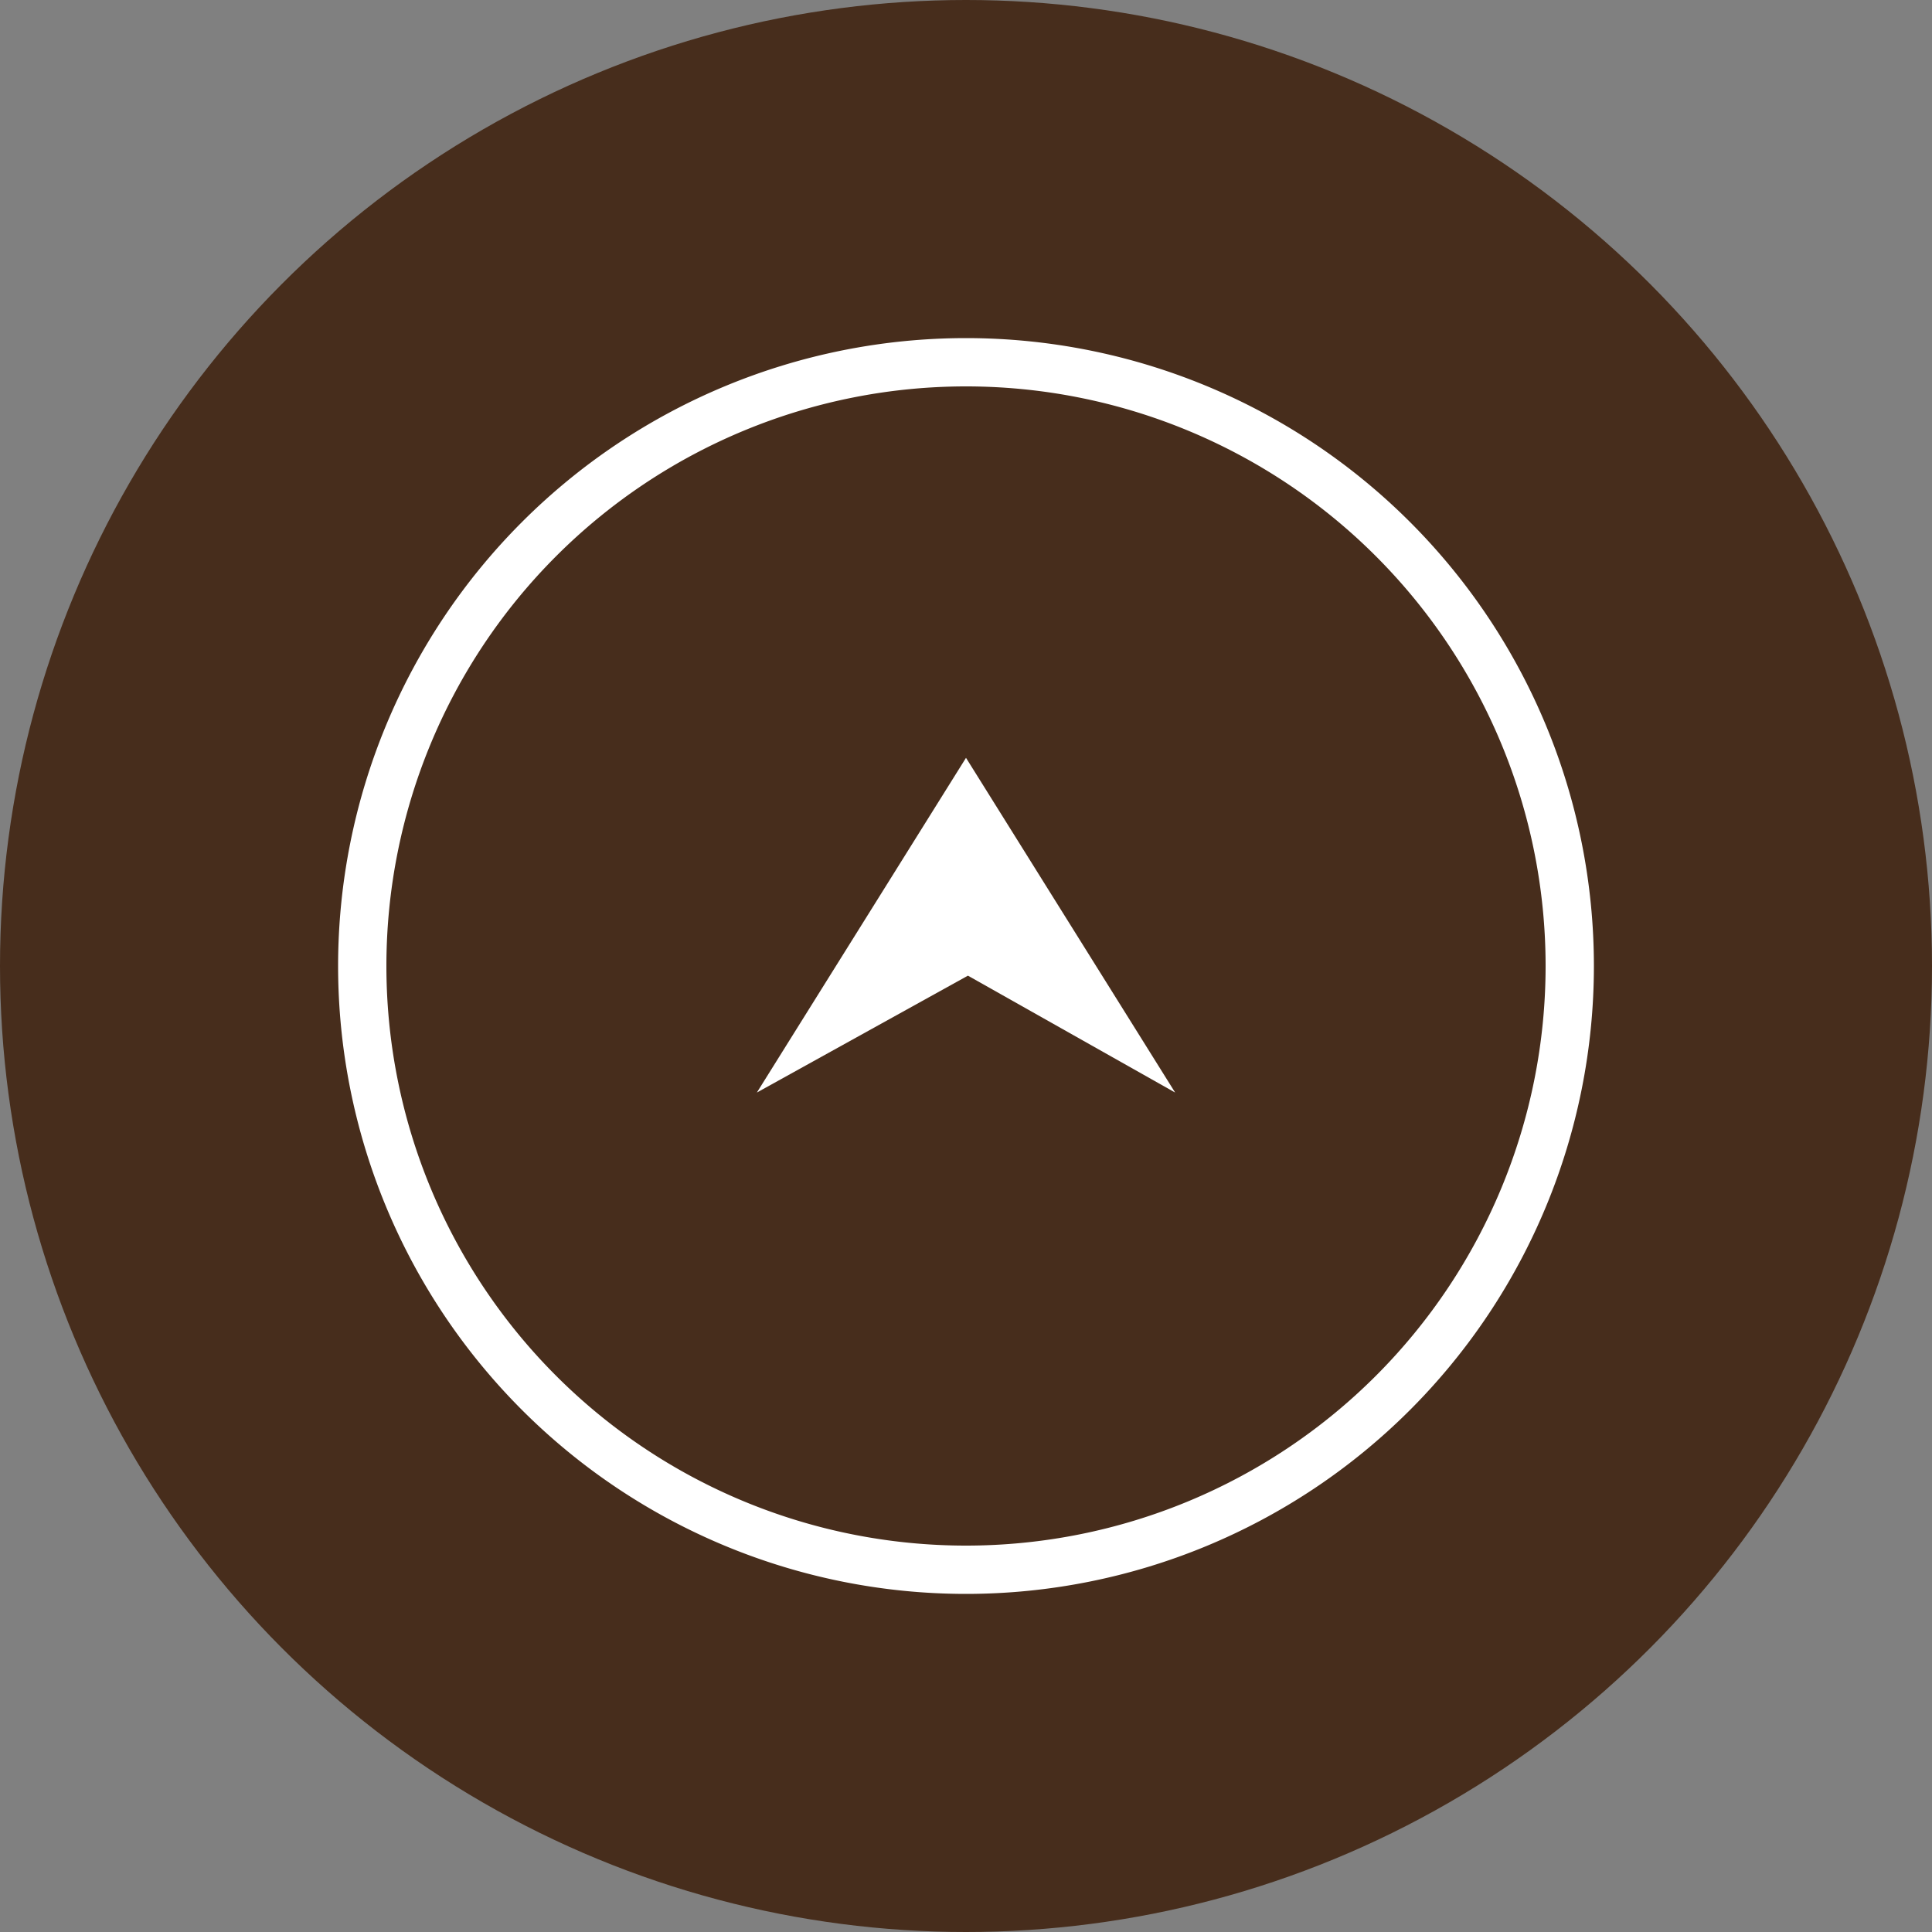<svg xmlns="http://www.w3.org/2000/svg" width="40" height="40" viewBox="0 0 40 40"><rect x="0" y="0" width="40" height="40" fill="#808080" stroke="none"/><defs><style>.cls-1{fill:#472d1c;}.cls-2{fill:#fff;}</style></defs><g id="レイヤー_2" data-name="レイヤー 2"><g id="footer"><circle class="cls-1" cx="20" cy="20" r="20"/><path class="cls-2" d="M20,8A12,12,0,1,1,8,20,12,12,0,0,1,20,8m0-1A13,13,0,1,0,33,20,13,13,0,0,0,20,7Z"/><polygon class="cls-2" points="24.33 22.62 20 15.69 15.67 22.62 20.04 20.2 24.33 22.62"/></g></g></svg>